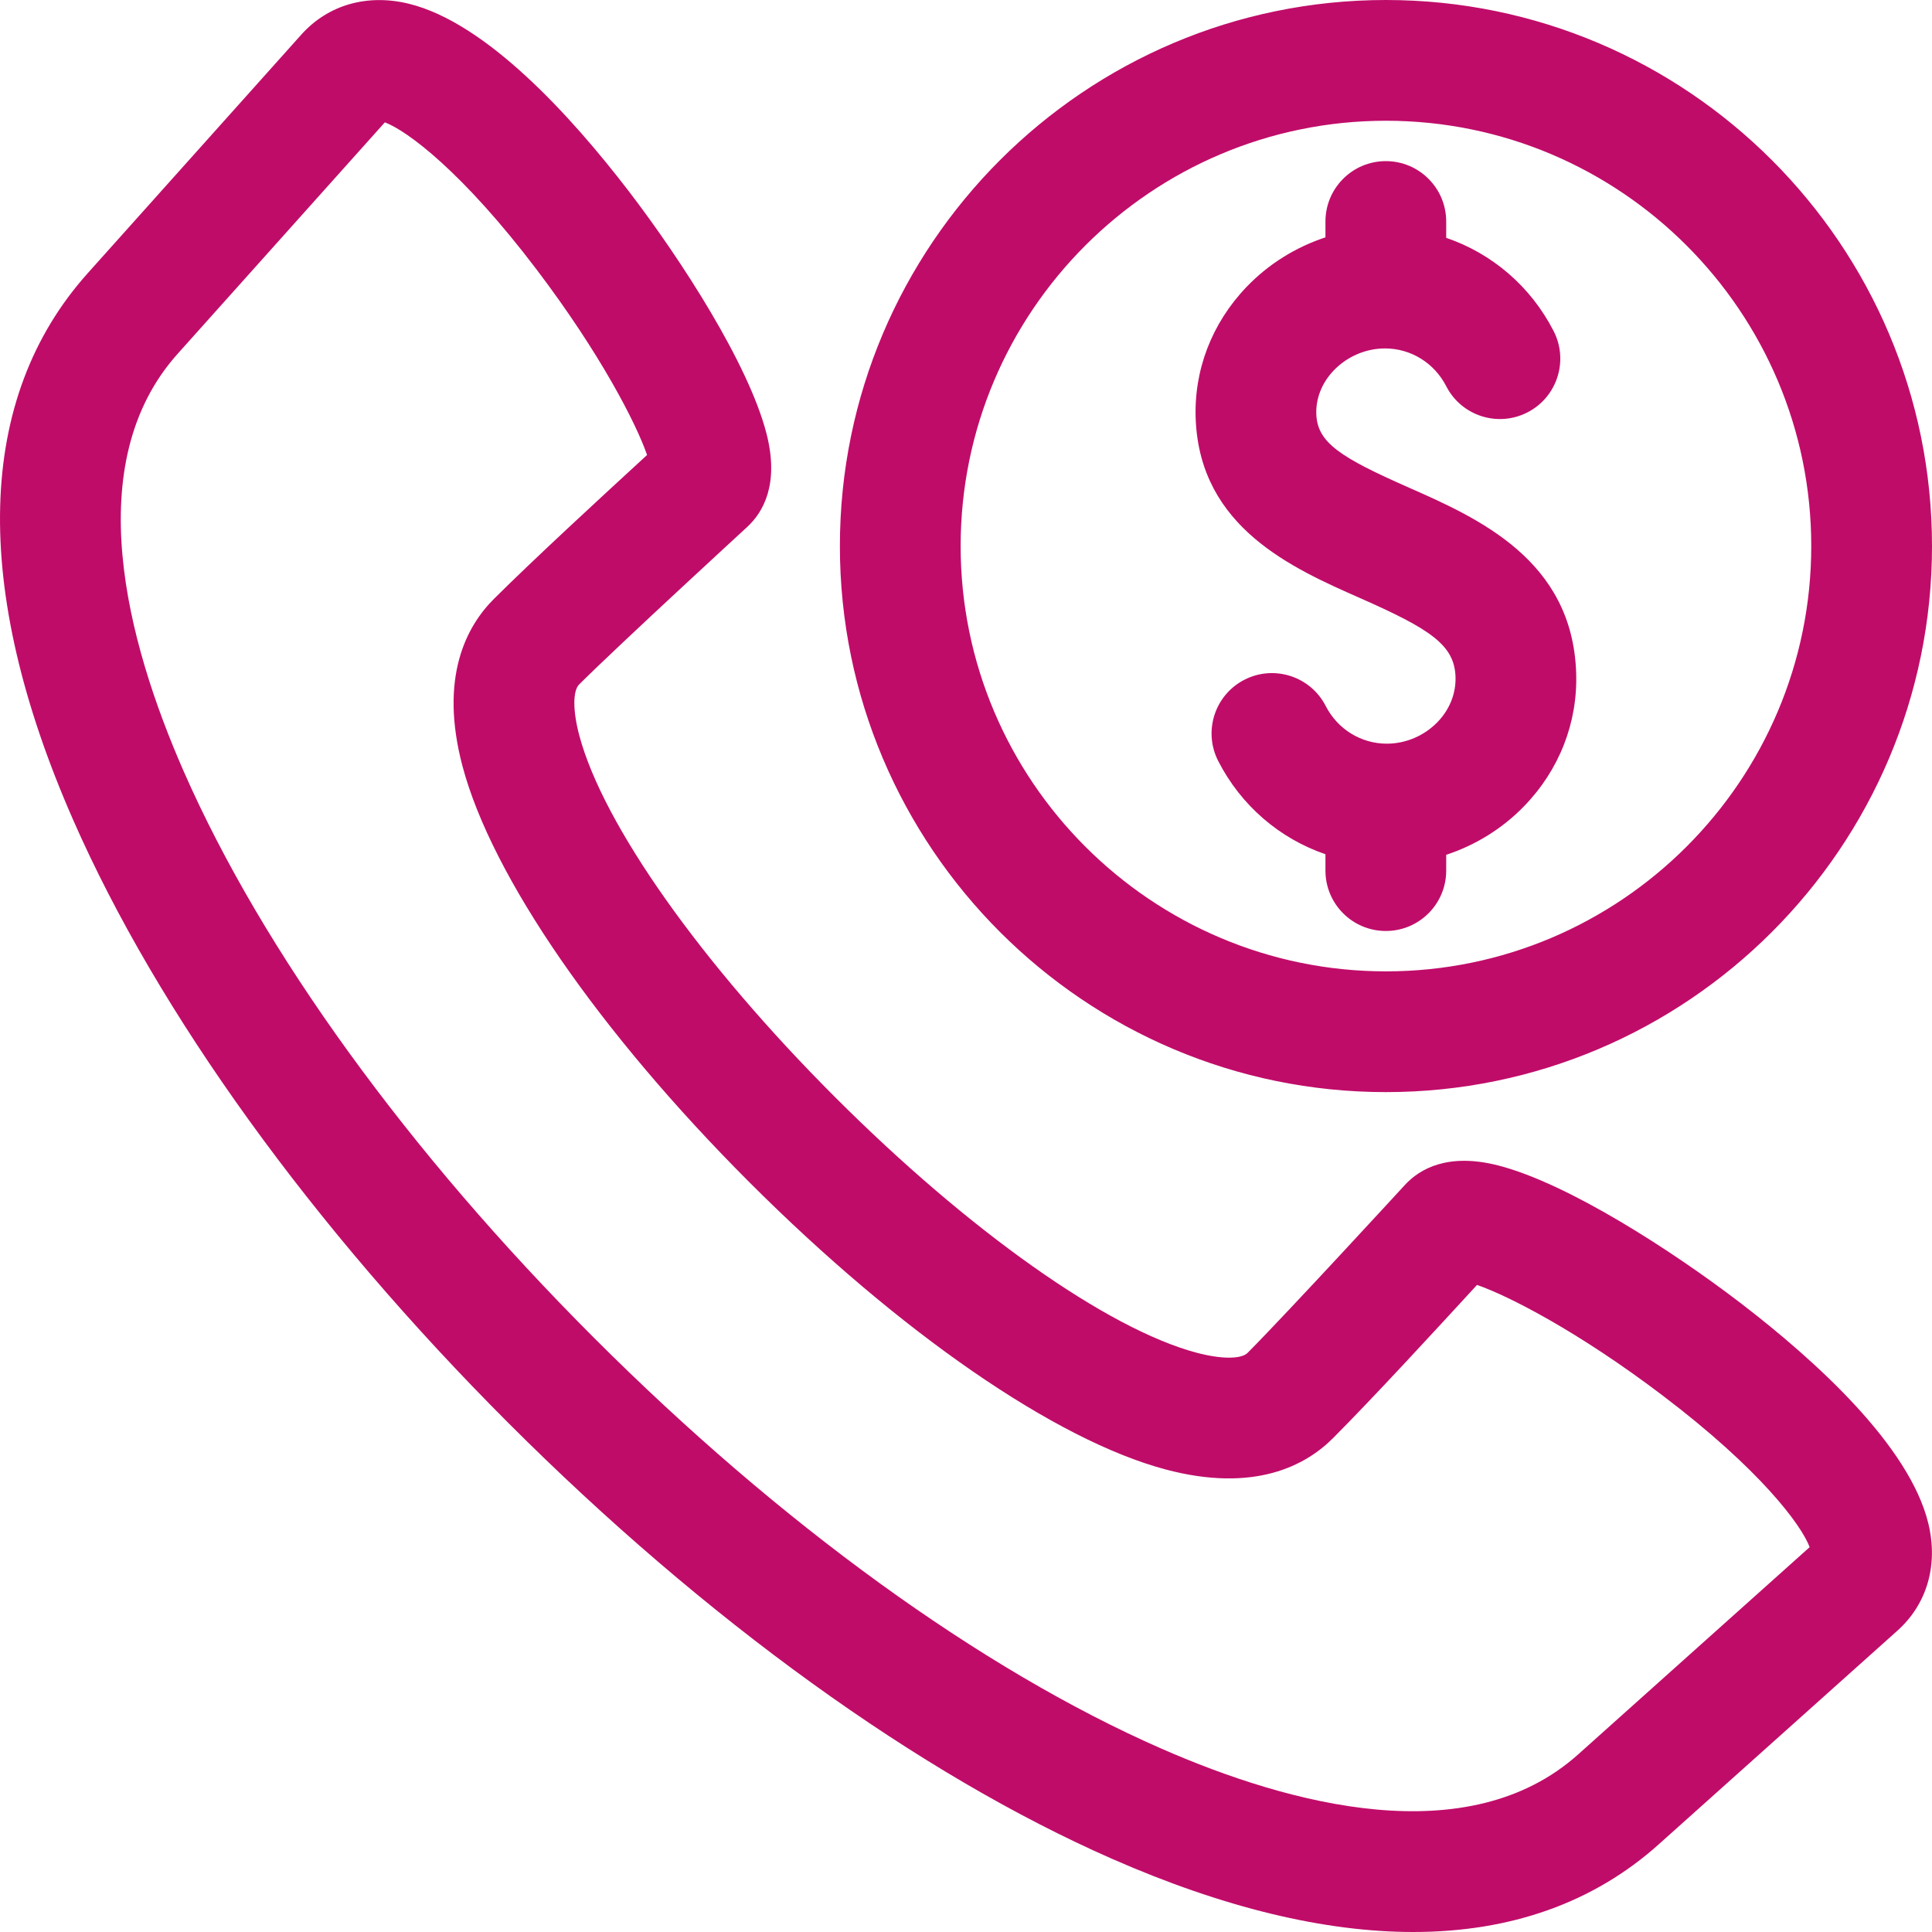 <svg width="40" height="40" viewBox="0 0 40 40" fill="none" xmlns="http://www.w3.org/2000/svg">
<path fill-rule="evenodd" clip-rule="evenodd" d="M28.694 22.611C34.928 22.611 40 17.54 40 11.306C40 5.072 34.928 0 28.694 0C22.46 0 17.389 5.072 17.389 11.306C17.389 17.54 22.46 22.611 28.694 22.611ZM36.04 26.981C34.628 25.899 32.468 24.503 31.025 24.131C29.977 23.861 29.393 24.201 29.087 24.533C29.087 24.533 26.673 27.161 25.831 28.009C25.697 28.143 25.281 28.142 24.772 28.006C22.927 27.514 20.059 25.486 17.287 22.713C14.514 19.941 12.486 17.073 11.994 15.228C11.858 14.719 11.857 14.303 11.991 14.17C12.841 13.325 15.467 10.913 15.467 10.913C15.8 10.607 16.139 10.023 15.869 8.975C15.497 7.532 14.101 5.372 13.019 3.96C11.826 2.404 10.067 0.468 8.463 0.077C7.601 -0.133 6.791 0.1 6.239 0.716L1.814 5.659C-0.498 8.242 -0.602 12.154 1.514 16.974C3.267 20.969 6.47 25.406 10.532 29.468C14.594 33.53 19.031 36.733 23.026 38.486C25.326 39.496 27.419 40 29.26 40C31.276 40 32.991 39.395 34.341 38.186L39.284 33.761C39.9 33.209 40.133 32.398 39.923 31.537C39.532 29.933 37.596 28.174 36.04 26.981ZM32.674 36.323C30.402 38.357 26.72 37.377 24.031 36.197C20.314 34.565 16.147 31.548 12.3 27.7C8.452 23.853 5.435 19.686 3.803 15.969C2.623 13.28 1.643 9.598 3.677 7.326L7.968 2.533C8.422 2.703 9.569 3.547 11.112 5.583C12.433 7.325 13.172 8.769 13.397 9.42C12.391 10.344 11.075 11.556 10.229 12.397C9.66 12.962 9.085 14.024 9.578 15.872C10.186 18.151 12.407 21.369 15.519 24.481C18.631 27.592 21.849 29.813 24.127 30.422C25.975 30.915 27.037 30.34 27.603 29.771C28.444 28.925 29.657 27.608 30.58 26.603C31.231 26.828 32.675 27.567 34.417 28.888C36.453 30.431 37.297 31.578 37.467 32.032L32.674 36.323ZM25.809 5.94C25.087 6.693 24.713 7.669 24.756 8.688C24.851 10.923 26.759 11.765 28.153 12.38C29.621 13.028 30.114 13.355 30.135 14.016C30.145 14.359 30.013 14.691 29.761 14.951C29.486 15.234 29.104 15.397 28.713 15.397C28.179 15.397 27.694 15.098 27.447 14.616C27.132 14.002 26.379 13.759 25.765 14.073C25.15 14.388 24.907 15.141 25.222 15.756C25.696 16.682 26.496 17.362 27.442 17.686V18.025C27.442 18.715 28.001 19.275 28.692 19.275C29.382 19.275 29.942 18.715 29.942 18.025V17.698C30.548 17.498 31.106 17.155 31.556 16.69C32.283 15.94 32.666 14.962 32.633 13.937C32.559 11.591 30.595 10.725 29.162 10.092C27.752 9.47 27.278 9.165 27.253 8.582C27.239 8.251 27.367 7.927 27.613 7.67C27.891 7.38 28.278 7.214 28.675 7.214C29.21 7.214 29.695 7.514 29.942 7.995C30.256 8.61 31.01 8.853 31.624 8.538C32.238 8.223 32.481 7.47 32.167 6.856C31.691 5.927 30.889 5.247 29.942 4.924V4.586C29.942 3.896 29.382 3.336 28.692 3.336C28.001 3.336 27.442 3.896 27.442 4.586V4.914C26.827 5.117 26.263 5.466 25.809 5.94ZM37.5 11.306C37.5 6.45 33.55 2.5 28.694 2.5C23.839 2.5 19.889 6.45 19.889 11.306C19.889 16.161 23.839 20.111 28.694 20.111C33.55 20.111 37.5 16.161 37.5 11.306Z" fill="#c00c69"/>
</svg>